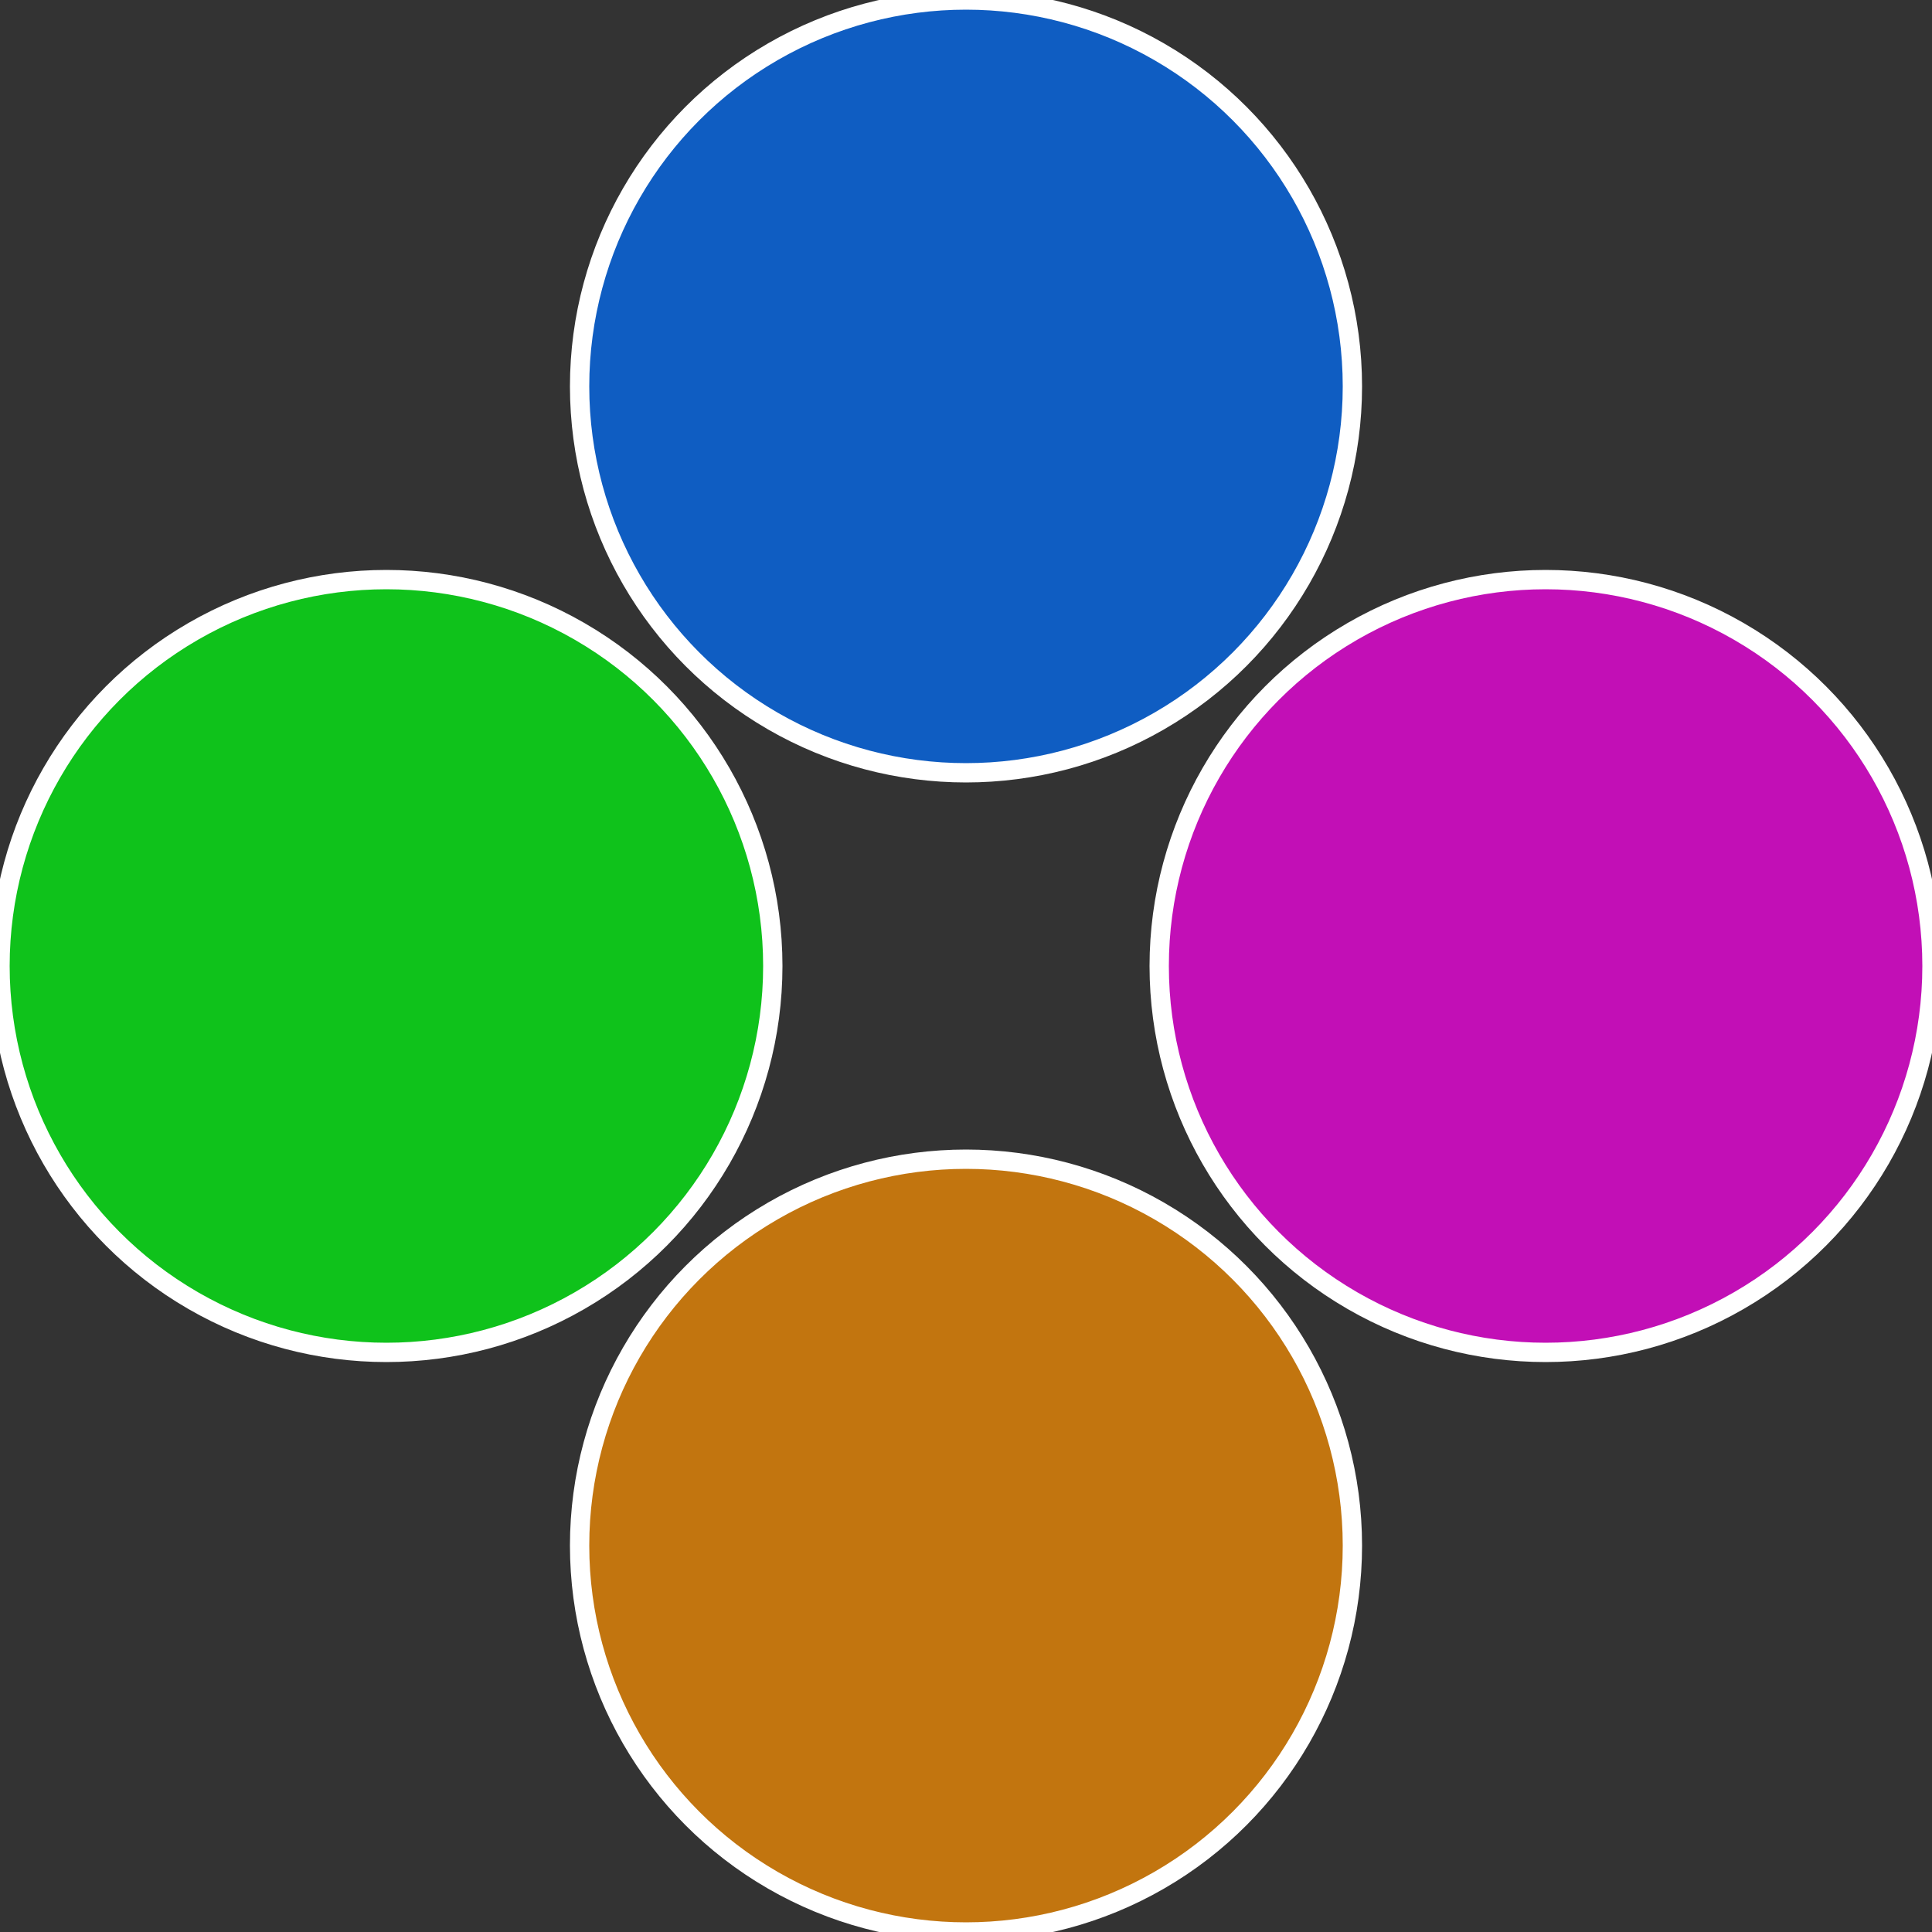 <?xml version="1.0" standalone="no"?>
<svg width="500" height="500" viewBox="-1 -1 2 2" xmlns="http://www.w3.org/2000/svg">
 
                <rect x="-1" y="-1" width="2" height="2" fill="#333333" stroke="none"/>
 
                <circle cx="0.6" cy="0" r="0.4" fill="#c20fb6" stroke="#fff" stroke-width="1%" />
             
                <circle cx="3.6739403974421E-17" cy="0.6" r="0.4" fill="#c2750f" stroke="#fff" stroke-width="1%" />
             
                <circle cx="-0.6" cy="7.3478807948841E-17" r="0.4" fill="#0fc21b" stroke="#fff" stroke-width="1%" />
             
                <circle cx="-1.1021821192326E-16" cy="-0.6" r="0.4" fill="#0f5dc2" stroke="#fff" stroke-width="1%" />
            </svg>
